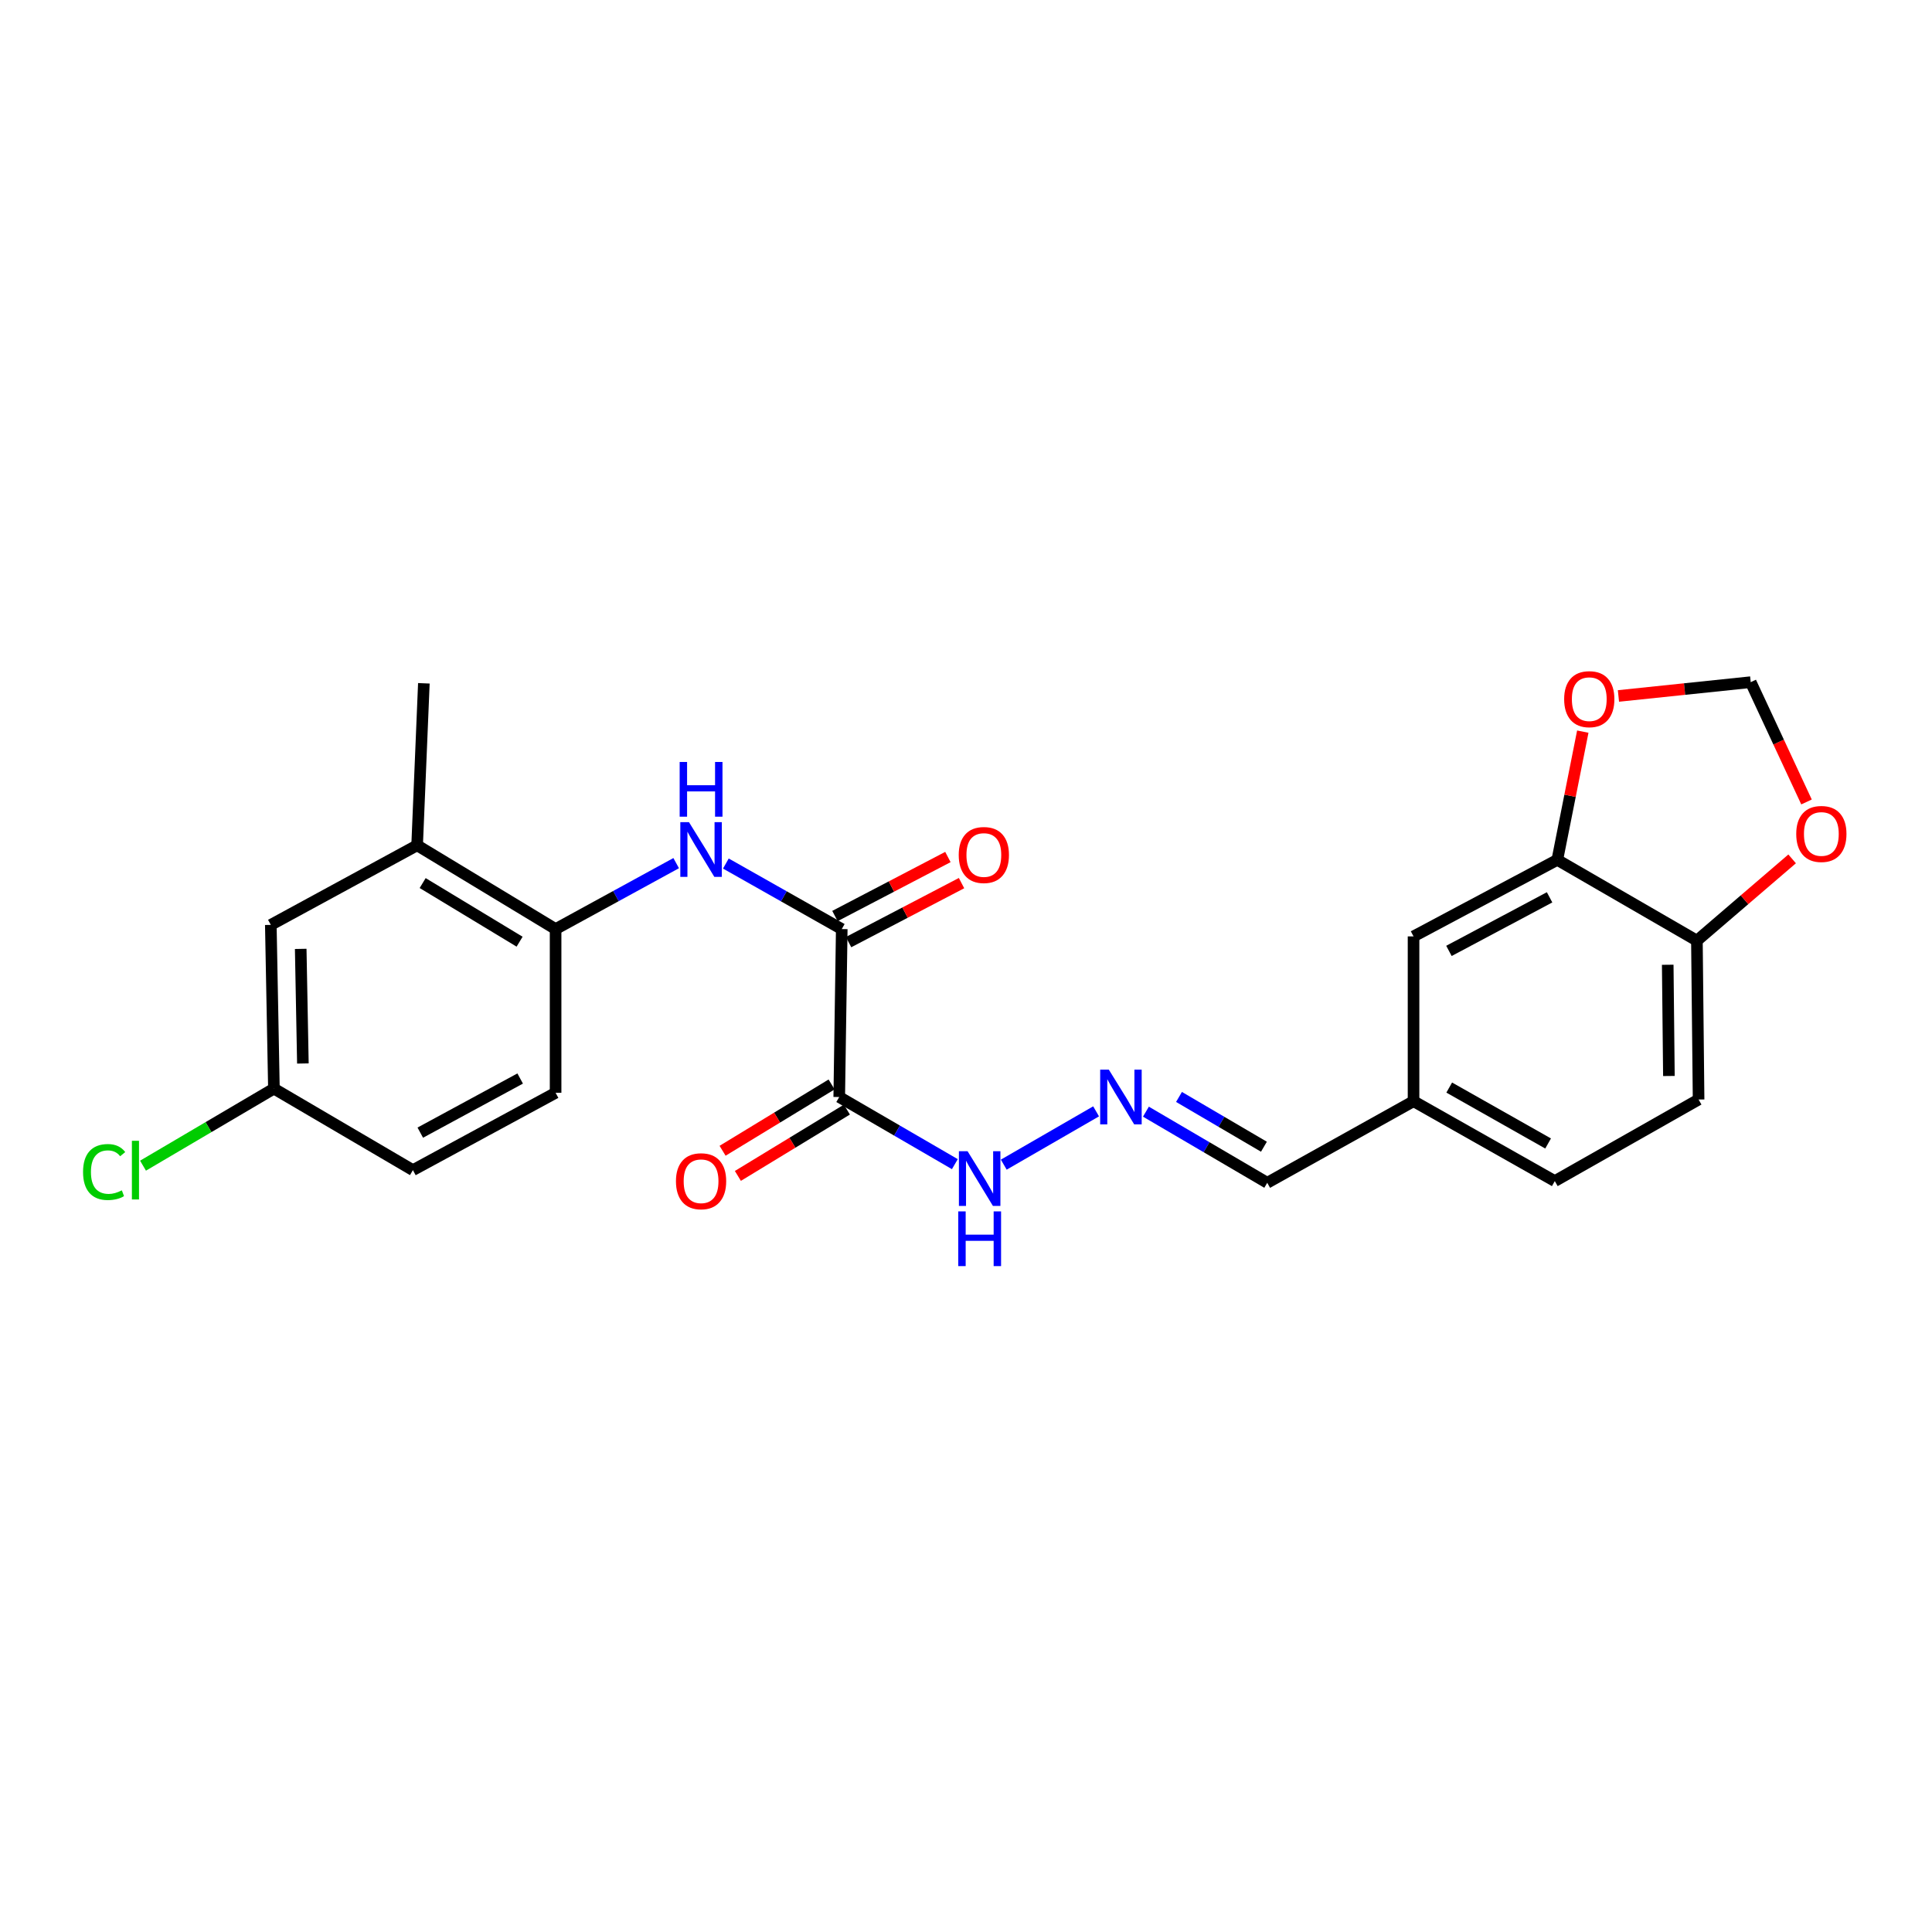 <?xml version='1.0' encoding='iso-8859-1'?>
<svg version='1.1' baseProfile='full'
              xmlns='http://www.w3.org/2000/svg'
                      xmlns:rdkit='http://www.rdkit.org/xml'
                      xmlns:xlink='http://www.w3.org/1999/xlink'
                  xml:space='preserve'
width='1000px' height='1000px' viewBox='0 0 1000 1000'>
<!-- END OF HEADER -->
<rect style='opacity:1.0;fill:#FFFFFF;stroke:none' width='1000' height='1000' x='0' y='0'> </rect>
<path class='bond-0' d='M 434.388,567.813 L 435.691,480.886' style='fill:none;fill-rule:evenodd;stroke:#000000;stroke-width:6px;stroke-linecap:butt;stroke-linejoin:miter;stroke-opacity:1' />
<path class='bond-7' d='M 434.388,567.813 L 464.308,585.189' style='fill:none;fill-rule:evenodd;stroke:#000000;stroke-width:6px;stroke-linecap:butt;stroke-linejoin:miter;stroke-opacity:1' />
<path class='bond-7' d='M 464.308,585.189 L 494.228,602.566' style='fill:none;fill-rule:evenodd;stroke:#0000FF;stroke-width:6px;stroke-linecap:butt;stroke-linejoin:miter;stroke-opacity:1' />
<path class='bond-10' d='M 430.428,561.305 L 402.218,578.47' style='fill:none;fill-rule:evenodd;stroke:#000000;stroke-width:6px;stroke-linecap:butt;stroke-linejoin:miter;stroke-opacity:1' />
<path class='bond-10' d='M 402.218,578.47 L 374.007,595.636' style='fill:none;fill-rule:evenodd;stroke:#FF0000;stroke-width:6px;stroke-linecap:butt;stroke-linejoin:miter;stroke-opacity:1' />
<path class='bond-10' d='M 438.348,574.32 L 410.137,591.486' style='fill:none;fill-rule:evenodd;stroke:#000000;stroke-width:6px;stroke-linecap:butt;stroke-linejoin:miter;stroke-opacity:1' />
<path class='bond-10' d='M 410.137,591.486 L 381.927,608.651' style='fill:none;fill-rule:evenodd;stroke:#FF0000;stroke-width:6px;stroke-linecap:butt;stroke-linejoin:miter;stroke-opacity:1' />
<path class='bond-1' d='M 435.691,480.886 L 405.698,463.925' style='fill:none;fill-rule:evenodd;stroke:#000000;stroke-width:6px;stroke-linecap:butt;stroke-linejoin:miter;stroke-opacity:1' />
<path class='bond-1' d='M 405.698,463.925 L 375.706,446.964' style='fill:none;fill-rule:evenodd;stroke:#0000FF;stroke-width:6px;stroke-linecap:butt;stroke-linejoin:miter;stroke-opacity:1' />
<path class='bond-12' d='M 439.218,487.638 L 468.454,472.366' style='fill:none;fill-rule:evenodd;stroke:#000000;stroke-width:6px;stroke-linecap:butt;stroke-linejoin:miter;stroke-opacity:1' />
<path class='bond-12' d='M 468.454,472.366 L 497.689,457.094' style='fill:none;fill-rule:evenodd;stroke:#FF0000;stroke-width:6px;stroke-linecap:butt;stroke-linejoin:miter;stroke-opacity:1' />
<path class='bond-12' d='M 432.164,474.134 L 461.4,458.862' style='fill:none;fill-rule:evenodd;stroke:#000000;stroke-width:6px;stroke-linecap:butt;stroke-linejoin:miter;stroke-opacity:1' />
<path class='bond-12' d='M 461.4,458.862 L 490.635,443.59' style='fill:none;fill-rule:evenodd;stroke:#FF0000;stroke-width:6px;stroke-linecap:butt;stroke-linejoin:miter;stroke-opacity:1' />
<path class='bond-2' d='M 349.989,446.755 L 318.783,463.82' style='fill:none;fill-rule:evenodd;stroke:#0000FF;stroke-width:6px;stroke-linecap:butt;stroke-linejoin:miter;stroke-opacity:1' />
<path class='bond-2' d='M 318.783,463.82 L 287.577,480.886' style='fill:none;fill-rule:evenodd;stroke:#000000;stroke-width:6px;stroke-linecap:butt;stroke-linejoin:miter;stroke-opacity:1' />
<path class='bond-5' d='M 287.577,480.886 L 215.903,437.532' style='fill:none;fill-rule:evenodd;stroke:#000000;stroke-width:6px;stroke-linecap:butt;stroke-linejoin:miter;stroke-opacity:1' />
<path class='bond-5' d='M 268.941,487.419 L 218.769,457.072' style='fill:none;fill-rule:evenodd;stroke:#000000;stroke-width:6px;stroke-linecap:butt;stroke-linejoin:miter;stroke-opacity:1' />
<path class='bond-15' d='M 287.577,480.886 L 287.577,565.629' style='fill:none;fill-rule:evenodd;stroke:#000000;stroke-width:6px;stroke-linecap:butt;stroke-linejoin:miter;stroke-opacity:1' />
<path class='bond-3' d='M 806.066,445.066 L 731.649,484.678' style='fill:none;fill-rule:evenodd;stroke:#000000;stroke-width:6px;stroke-linecap:butt;stroke-linejoin:miter;stroke-opacity:1' />
<path class='bond-3' d='M 802.062,464.456 L 749.97,492.185' style='fill:none;fill-rule:evenodd;stroke:#000000;stroke-width:6px;stroke-linecap:butt;stroke-linejoin:miter;stroke-opacity:1' />
<path class='bond-8' d='M 806.066,445.066 L 812.659,411.876' style='fill:none;fill-rule:evenodd;stroke:#000000;stroke-width:6px;stroke-linecap:butt;stroke-linejoin:miter;stroke-opacity:1' />
<path class='bond-8' d='M 812.659,411.876 L 819.251,378.686' style='fill:none;fill-rule:evenodd;stroke:#FF0000;stroke-width:6px;stroke-linecap:butt;stroke-linejoin:miter;stroke-opacity:1' />
<path class='bond-25' d='M 806.066,445.066 L 878.316,486.862' style='fill:none;fill-rule:evenodd;stroke:#000000;stroke-width:6px;stroke-linecap:butt;stroke-linejoin:miter;stroke-opacity:1' />
<path class='bond-4' d='M 567.341,575.231 L 519.549,602.819' style='fill:none;fill-rule:evenodd;stroke:#0000FF;stroke-width:6px;stroke-linecap:butt;stroke-linejoin:miter;stroke-opacity:1' />
<path class='bond-17' d='M 593.126,575.395 L 624.523,593.801' style='fill:none;fill-rule:evenodd;stroke:#0000FF;stroke-width:6px;stroke-linecap:butt;stroke-linejoin:miter;stroke-opacity:1' />
<path class='bond-17' d='M 624.523,593.801 L 655.92,612.207' style='fill:none;fill-rule:evenodd;stroke:#000000;stroke-width:6px;stroke-linecap:butt;stroke-linejoin:miter;stroke-opacity:1' />
<path class='bond-17' d='M 610.25,567.774 L 632.228,580.658' style='fill:none;fill-rule:evenodd;stroke:#0000FF;stroke-width:6px;stroke-linecap:butt;stroke-linejoin:miter;stroke-opacity:1' />
<path class='bond-17' d='M 632.228,580.658 L 654.206,593.542' style='fill:none;fill-rule:evenodd;stroke:#000000;stroke-width:6px;stroke-linecap:butt;stroke-linejoin:miter;stroke-opacity:1' />
<path class='bond-14' d='M 215.903,437.532 L 140.174,478.719' style='fill:none;fill-rule:evenodd;stroke:#000000;stroke-width:6px;stroke-linecap:butt;stroke-linejoin:miter;stroke-opacity:1' />
<path class='bond-23' d='M 215.903,437.532 L 219.39,353.678' style='fill:none;fill-rule:evenodd;stroke:#000000;stroke-width:6px;stroke-linecap:butt;stroke-linejoin:miter;stroke-opacity:1' />
<path class='bond-6' d='M 878.316,486.862 L 879.188,569.108' style='fill:none;fill-rule:evenodd;stroke:#000000;stroke-width:6px;stroke-linecap:butt;stroke-linejoin:miter;stroke-opacity:1' />
<path class='bond-6' d='M 863.212,499.36 L 863.822,556.932' style='fill:none;fill-rule:evenodd;stroke:#000000;stroke-width:6px;stroke-linecap:butt;stroke-linejoin:miter;stroke-opacity:1' />
<path class='bond-9' d='M 878.316,486.862 L 902.961,465.708' style='fill:none;fill-rule:evenodd;stroke:#000000;stroke-width:6px;stroke-linecap:butt;stroke-linejoin:miter;stroke-opacity:1' />
<path class='bond-9' d='M 902.961,465.708 L 927.606,444.554' style='fill:none;fill-rule:evenodd;stroke:#FF0000;stroke-width:6px;stroke-linecap:butt;stroke-linejoin:miter;stroke-opacity:1' />
<path class='bond-11' d='M 837.705,360.228 L 871.938,356.657' style='fill:none;fill-rule:evenodd;stroke:#FF0000;stroke-width:6px;stroke-linecap:butt;stroke-linejoin:miter;stroke-opacity:1' />
<path class='bond-11' d='M 871.938,356.657 L 906.171,353.086' style='fill:none;fill-rule:evenodd;stroke:#000000;stroke-width:6px;stroke-linecap:butt;stroke-linejoin:miter;stroke-opacity:1' />
<path class='bond-26' d='M 935.05,415.089 L 920.611,384.087' style='fill:none;fill-rule:evenodd;stroke:#FF0000;stroke-width:6px;stroke-linecap:butt;stroke-linejoin:miter;stroke-opacity:1' />
<path class='bond-26' d='M 920.611,384.087 L 906.171,353.086' style='fill:none;fill-rule:evenodd;stroke:#000000;stroke-width:6px;stroke-linecap:butt;stroke-linejoin:miter;stroke-opacity:1' />
<path class='bond-13' d='M 731.649,484.678 L 731.649,569.98' style='fill:none;fill-rule:evenodd;stroke:#000000;stroke-width:6px;stroke-linecap:butt;stroke-linejoin:miter;stroke-opacity:1' />
<path class='bond-24' d='M 140.174,478.719 L 141.782,563.462' style='fill:none;fill-rule:evenodd;stroke:#000000;stroke-width:6px;stroke-linecap:butt;stroke-linejoin:miter;stroke-opacity:1' />
<path class='bond-24' d='M 155.648,491.141 L 156.774,550.462' style='fill:none;fill-rule:evenodd;stroke:#000000;stroke-width:6px;stroke-linecap:butt;stroke-linejoin:miter;stroke-opacity:1' />
<path class='bond-20' d='M 287.577,565.629 L 213.719,605.656' style='fill:none;fill-rule:evenodd;stroke:#000000;stroke-width:6px;stroke-linecap:butt;stroke-linejoin:miter;stroke-opacity:1' />
<path class='bond-20' d='M 269.239,558.238 L 217.538,586.257' style='fill:none;fill-rule:evenodd;stroke:#000000;stroke-width:6px;stroke-linecap:butt;stroke-linejoin:miter;stroke-opacity:1' />
<path class='bond-16' d='M 879.188,569.108 L 804.762,611.327' style='fill:none;fill-rule:evenodd;stroke:#000000;stroke-width:6px;stroke-linecap:butt;stroke-linejoin:miter;stroke-opacity:1' />
<path class='bond-18' d='M 655.92,612.207 L 731.649,569.98' style='fill:none;fill-rule:evenodd;stroke:#000000;stroke-width:6px;stroke-linecap:butt;stroke-linejoin:miter;stroke-opacity:1' />
<path class='bond-21' d='M 731.649,569.98 L 804.762,611.327' style='fill:none;fill-rule:evenodd;stroke:#000000;stroke-width:6px;stroke-linecap:butt;stroke-linejoin:miter;stroke-opacity:1' />
<path class='bond-21' d='M 750.116,562.92 L 801.295,591.863' style='fill:none;fill-rule:evenodd;stroke:#000000;stroke-width:6px;stroke-linecap:butt;stroke-linejoin:miter;stroke-opacity:1' />
<path class='bond-19' d='M 141.782,563.462 L 213.719,605.656' style='fill:none;fill-rule:evenodd;stroke:#000000;stroke-width:6px;stroke-linecap:butt;stroke-linejoin:miter;stroke-opacity:1' />
<path class='bond-22' d='M 141.782,563.462 L 107.904,583.405' style='fill:none;fill-rule:evenodd;stroke:#000000;stroke-width:6px;stroke-linecap:butt;stroke-linejoin:miter;stroke-opacity:1' />
<path class='bond-22' d='M 107.904,583.405 L 74.027,603.349' style='fill:none;fill-rule:evenodd;stroke:#00CC00;stroke-width:6px;stroke-linecap:butt;stroke-linejoin:miter;stroke-opacity:1' />
<path  class='atom-2' d='M 356.614 425.548
L 365.894 440.548
Q 366.814 442.028, 368.294 444.708
Q 369.774 447.388, 369.854 447.548
L 369.854 425.548
L 373.614 425.548
L 373.614 453.868
L 369.734 453.868
L 359.774 437.468
Q 358.614 435.548, 357.374 433.348
Q 356.174 431.148, 355.814 430.468
L 355.814 453.868
L 352.134 453.868
L 352.134 425.548
L 356.614 425.548
' fill='#0000FF'/>
<path  class='atom-2' d='M 351.794 394.396
L 355.634 394.396
L 355.634 406.436
L 370.114 406.436
L 370.114 394.396
L 373.954 394.396
L 373.954 422.716
L 370.114 422.716
L 370.114 409.636
L 355.634 409.636
L 355.634 422.716
L 351.794 422.716
L 351.794 394.396
' fill='#0000FF'/>
<path  class='atom-5' d='M 573.931 553.653
L 583.211 568.653
Q 584.131 570.133, 585.611 572.813
Q 587.091 575.493, 587.171 575.653
L 587.171 553.653
L 590.931 553.653
L 590.931 581.973
L 587.051 581.973
L 577.091 565.573
Q 575.931 563.653, 574.691 561.453
Q 573.491 559.253, 573.131 558.573
L 573.131 581.973
L 569.451 581.973
L 569.451 553.653
L 573.931 553.653
' fill='#0000FF'/>
<path  class='atom-8' d='M 500.81 595.863
L 510.09 610.863
Q 511.01 612.343, 512.49 615.023
Q 513.97 617.703, 514.05 617.863
L 514.05 595.863
L 517.81 595.863
L 517.81 624.183
L 513.93 624.183
L 503.97 607.783
Q 502.81 605.863, 501.57 603.663
Q 500.37 601.463, 500.01 600.783
L 500.01 624.183
L 496.33 624.183
L 496.33 595.863
L 500.81 595.863
' fill='#0000FF'/>
<path  class='atom-8' d='M 495.99 627.015
L 499.83 627.015
L 499.83 639.055
L 514.31 639.055
L 514.31 627.015
L 518.15 627.015
L 518.15 655.335
L 514.31 655.335
L 514.31 642.255
L 499.83 642.255
L 499.83 655.335
L 495.99 655.335
L 495.99 627.015
' fill='#0000FF'/>
<path  class='atom-9' d='M 809.605 361.884
Q 809.605 355.084, 812.965 351.284
Q 816.325 347.484, 822.605 347.484
Q 828.885 347.484, 832.245 351.284
Q 835.605 355.084, 835.605 361.884
Q 835.605 368.764, 832.205 372.684
Q 828.805 376.564, 822.605 376.564
Q 816.365 376.564, 812.965 372.684
Q 809.605 368.804, 809.605 361.884
M 822.605 373.364
Q 826.925 373.364, 829.245 370.484
Q 831.605 367.564, 831.605 361.884
Q 831.605 356.324, 829.245 353.524
Q 826.925 350.684, 822.605 350.684
Q 818.285 350.684, 815.925 353.484
Q 813.605 356.284, 813.605 361.884
Q 813.605 367.604, 815.925 370.484
Q 818.285 373.364, 822.605 373.364
' fill='#FF0000'/>
<path  class='atom-10' d='M 929.728 431.654
Q 929.728 424.854, 933.088 421.054
Q 936.448 417.254, 942.728 417.254
Q 949.008 417.254, 952.368 421.054
Q 955.728 424.854, 955.728 431.654
Q 955.728 438.534, 952.328 442.454
Q 948.928 446.334, 942.728 446.334
Q 936.488 446.334, 933.088 442.454
Q 929.728 438.574, 929.728 431.654
M 942.728 443.134
Q 947.048 443.134, 949.368 440.254
Q 951.728 437.334, 951.728 431.654
Q 951.728 426.094, 949.368 423.294
Q 947.048 420.454, 942.728 420.454
Q 938.408 420.454, 936.048 423.254
Q 933.728 426.054, 933.728 431.654
Q 933.728 437.374, 936.048 440.254
Q 938.408 443.134, 942.728 443.134
' fill='#FF0000'/>
<path  class='atom-11' d='M 349.874 611.407
Q 349.874 604.607, 353.234 600.807
Q 356.594 597.007, 362.874 597.007
Q 369.154 597.007, 372.514 600.807
Q 375.874 604.607, 375.874 611.407
Q 375.874 618.287, 372.474 622.207
Q 369.074 626.087, 362.874 626.087
Q 356.634 626.087, 353.234 622.207
Q 349.874 618.327, 349.874 611.407
M 362.874 622.887
Q 367.194 622.887, 369.514 620.007
Q 371.874 617.087, 371.874 611.407
Q 371.874 605.847, 369.514 603.047
Q 367.194 600.207, 362.874 600.207
Q 358.554 600.207, 356.194 603.007
Q 353.874 605.807, 353.874 611.407
Q 353.874 617.127, 356.194 620.007
Q 358.554 622.887, 362.874 622.887
' fill='#FF0000'/>
<path  class='atom-13' d='M 496.236 442.547
Q 496.236 435.747, 499.596 431.947
Q 502.956 428.147, 509.236 428.147
Q 515.516 428.147, 518.876 431.947
Q 522.236 435.747, 522.236 442.547
Q 522.236 449.427, 518.836 453.347
Q 515.436 457.227, 509.236 457.227
Q 502.996 457.227, 499.596 453.347
Q 496.236 449.467, 496.236 442.547
M 509.236 454.027
Q 513.556 454.027, 515.876 451.147
Q 518.236 448.227, 518.236 442.547
Q 518.236 436.987, 515.876 434.187
Q 513.556 431.347, 509.236 431.347
Q 504.916 431.347, 502.556 434.147
Q 500.236 436.947, 500.236 442.547
Q 500.236 448.267, 502.556 451.147
Q 504.916 454.027, 509.236 454.027
' fill='#FF0000'/>
<path  class='atom-23' d='M 42.988 606.636
Q 42.988 599.596, 46.268 595.916
Q 49.588 592.196, 55.868 592.196
Q 61.708 592.196, 64.828 596.316
L 62.188 598.476
Q 59.908 595.476, 55.868 595.476
Q 51.588 595.476, 49.308 598.356
Q 47.068 601.196, 47.068 606.636
Q 47.068 612.236, 49.388 615.116
Q 51.748 617.996, 56.308 617.996
Q 59.428 617.996, 63.068 616.116
L 64.188 619.116
Q 62.708 620.076, 60.468 620.636
Q 58.228 621.196, 55.748 621.196
Q 49.588 621.196, 46.268 617.436
Q 42.988 613.676, 42.988 606.636
' fill='#00CC00'/>
<path  class='atom-23' d='M 68.268 590.476
L 71.948 590.476
L 71.948 620.836
L 68.268 620.836
L 68.268 590.476
' fill='#00CC00'/>
</svg>

